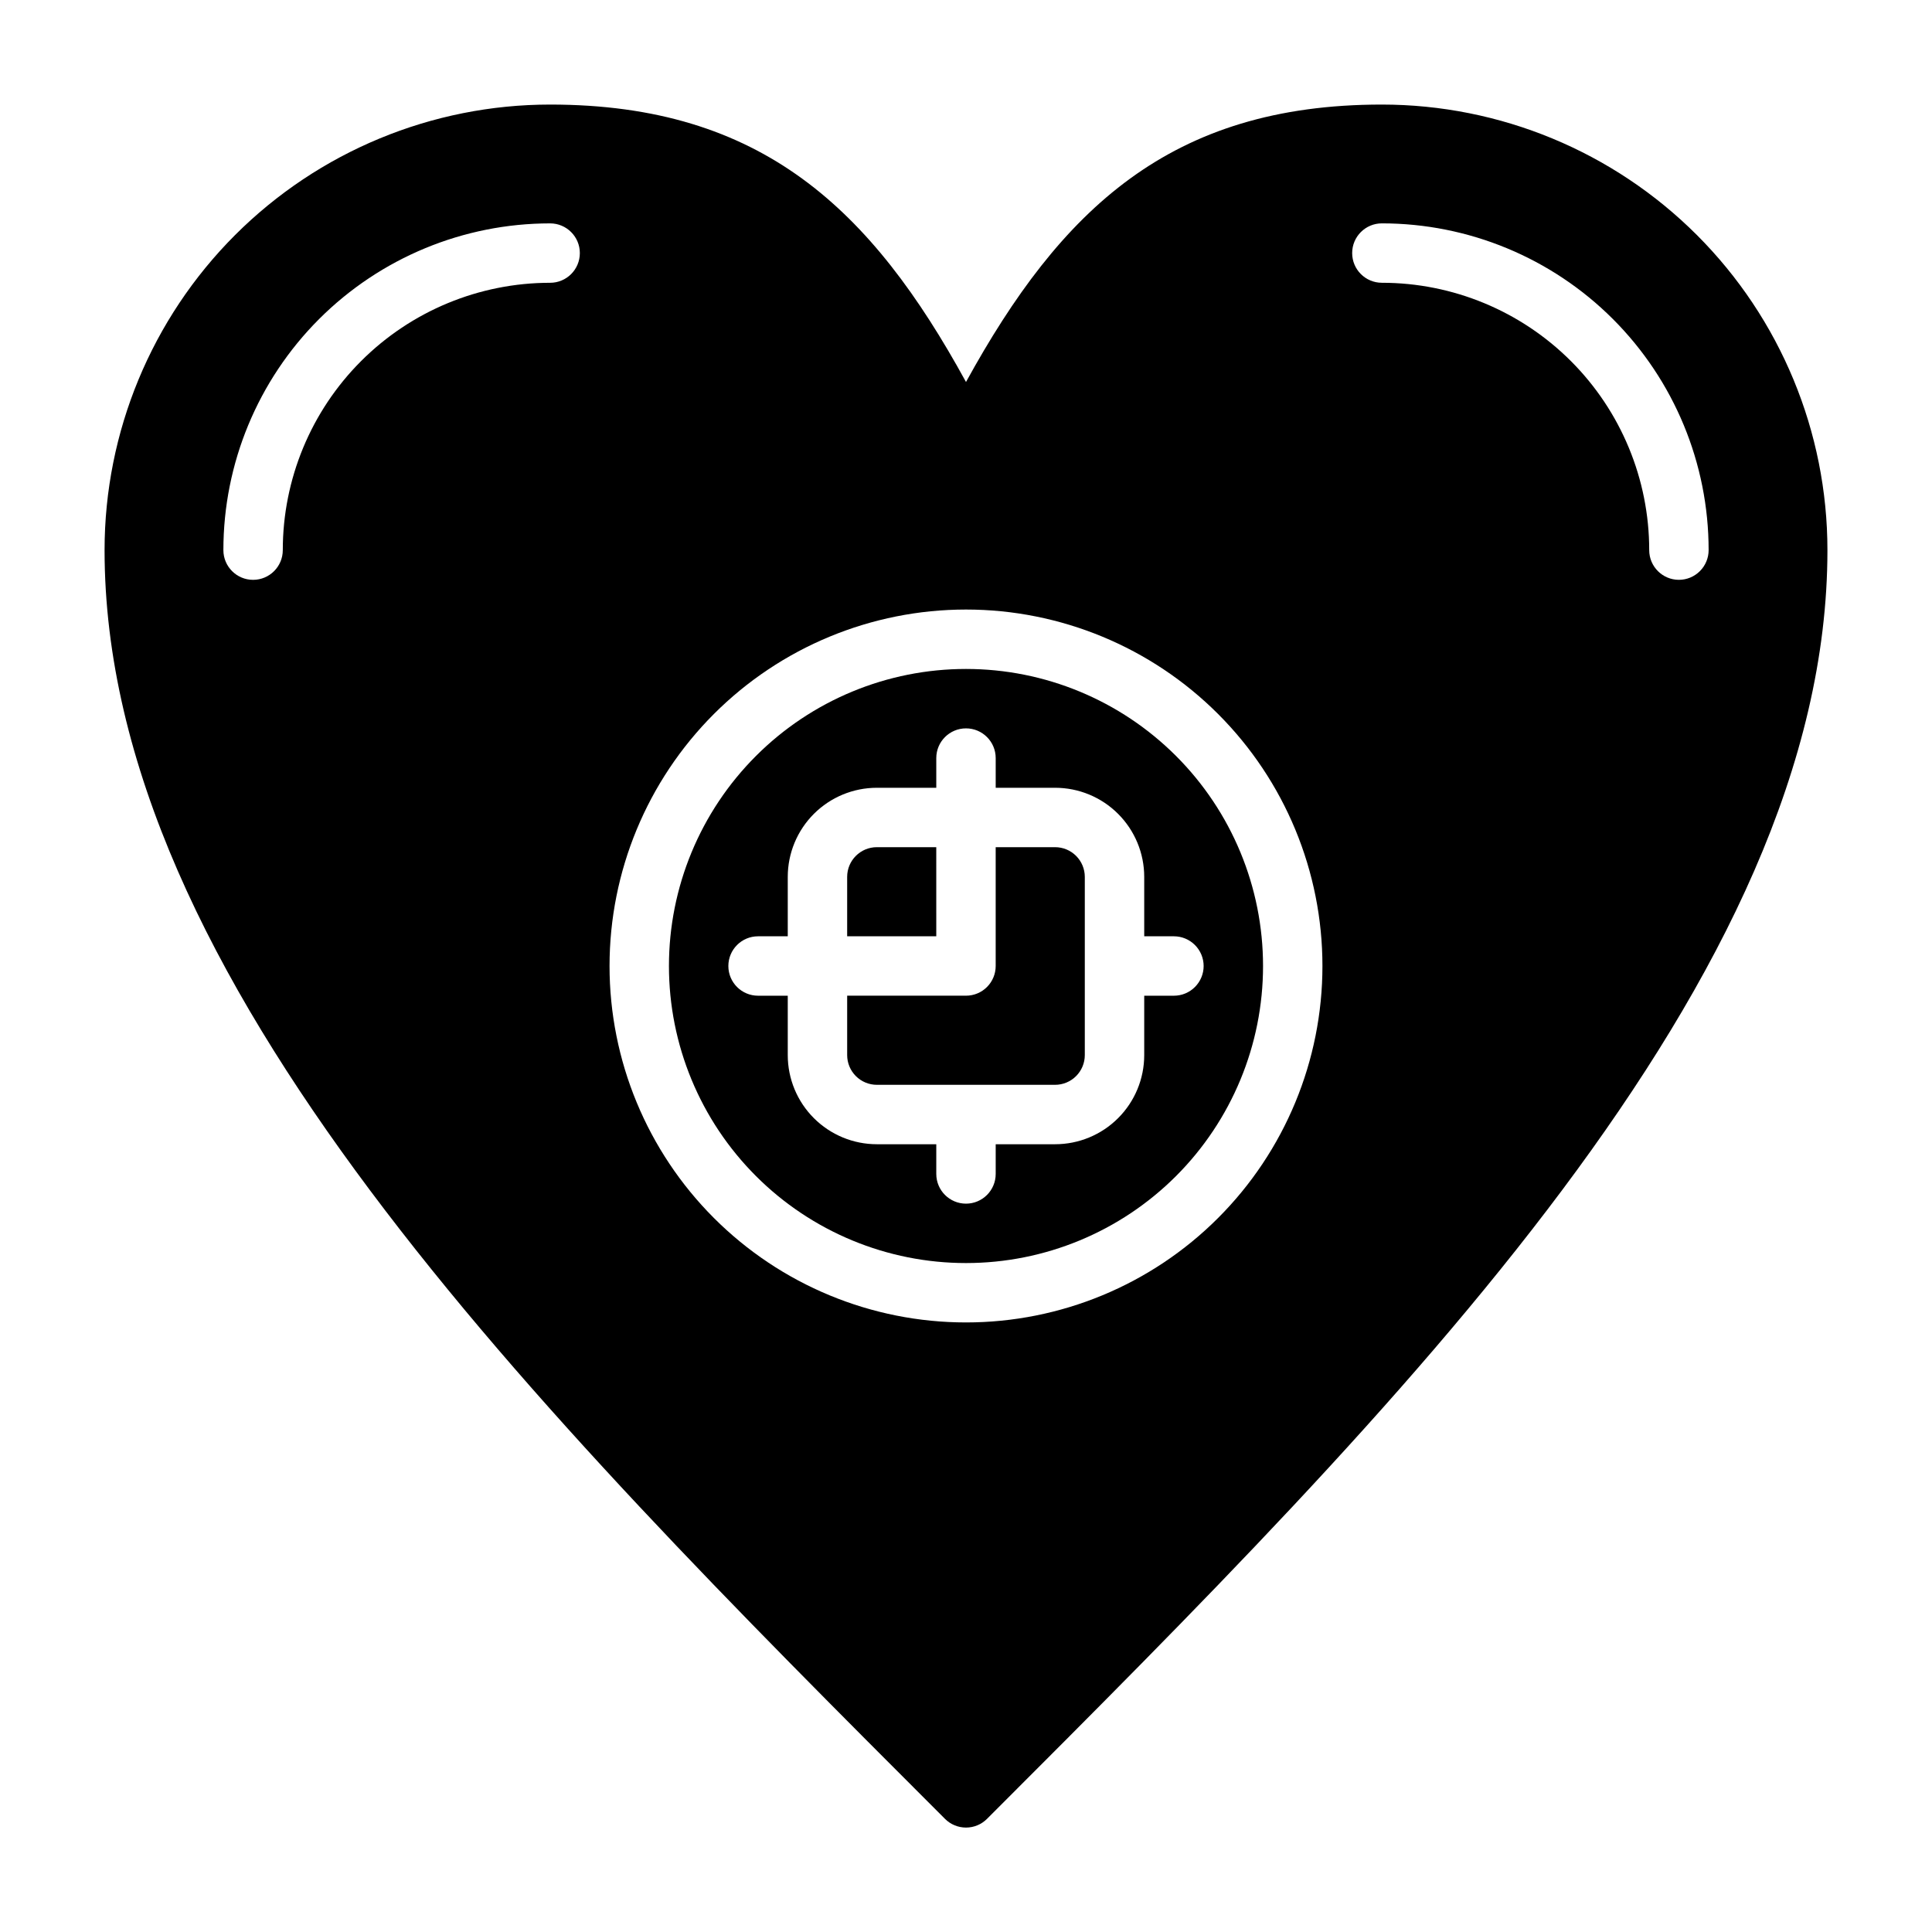 <?xml version="1.0" encoding="UTF-8"?>
<!-- Uploaded to: SVG Repo, www.svgrepo.com, Generator: SVG Repo Mixer Tools -->
<svg fill="#000000" width="800px" height="800px" version="1.1" viewBox="144 144 512 512" xmlns="http://www.w3.org/2000/svg">
 <g>
  <path d="m423.61 368.51h-15.742v31.488c0 2.086-0.828 4.09-2.305 5.566-1.477 1.477-3.481 2.305-5.566 2.305h-31.488v15.742c0 2.09 0.828 4.09 2.305 5.566 1.477 1.477 3.477 2.309 5.566 2.309h47.23c2.09 0 4.09-0.832 5.566-2.309 1.477-1.477 2.309-3.477 2.309-5.566v-47.23c0-2.09-0.832-4.09-2.309-5.566-1.477-1.477-3.477-2.305-5.566-2.305z"/>
  <path d="m392.12 368.51h-15.742c-4.348 0-7.871 3.523-7.871 7.871v15.742h23.617z"/>
  <path d="m400 321.28c-20.879 0-40.902 8.293-55.664 23.059-14.766 14.762-23.059 34.785-23.059 55.664 0 20.875 8.293 40.898 23.059 55.664 14.762 14.762 34.785 23.055 55.664 23.055 20.875 0 40.898-8.293 55.664-23.055 14.762-14.766 23.055-34.789 23.055-55.664 0-20.879-8.293-40.902-23.055-55.664-14.766-14.766-34.789-23.059-55.664-23.059zm62.977 78.719v0.004c0 2.086-0.832 4.09-2.309 5.566-1.477 1.477-3.477 2.305-5.566 2.305h-7.871v15.742c0 6.266-2.488 12.273-6.918 16.699-4.426 4.43-10.434 6.918-16.699 6.918h-15.742v7.871c0 4.348-3.523 7.875-7.871 7.875s-7.875-3.527-7.875-7.875v-7.871h-15.742c-6.266 0-12.27-2.488-16.699-6.918-4.43-4.426-6.918-10.434-6.918-16.699v-15.742h-7.871c-4.348 0-7.871-3.523-7.871-7.871s3.523-7.875 7.871-7.875h7.871v-15.742c0-6.266 2.488-12.27 6.918-16.699 4.43-4.43 10.434-6.918 16.699-6.918h15.742v-7.871c0-4.348 3.527-7.871 7.875-7.871s7.871 3.523 7.871 7.871v7.871h15.742c6.266 0 12.273 2.488 16.699 6.918 4.43 4.43 6.918 10.434 6.918 16.699v15.742h7.871c2.09 0 4.09 0.832 5.566 2.309 1.477 1.477 2.309 3.477 2.309 5.566z"/>
  <path d="m510.21 171.71c-56.047 0-85.098 27.789-110.21 73.523-25.035-45.734-54.082-73.523-110.21-73.523-31.316 0-61.352 12.441-83.496 34.582-22.141 22.145-34.582 52.18-34.582 83.496 0 113.44 113.2 226.71 222.7 336.21 1.477 1.492 3.488 2.328 5.59 2.328 2.098 0 4.109-0.836 5.586-2.328 109.5-109.5 222.7-222.78 222.7-336.21 0-31.316-12.441-61.352-34.586-83.496-22.145-22.141-52.18-34.582-83.496-34.582zm-220.42 47.23c-18.789 0-36.809 7.465-50.098 20.75-13.285 13.289-20.75 31.309-20.75 50.098 0 4.348-3.523 7.875-7.871 7.875-4.348 0-7.871-3.527-7.871-7.875 0-22.965 9.121-44.988 25.359-61.23 16.242-16.238 38.266-25.359 61.23-25.359 4.348 0 7.875 3.523 7.875 7.871 0 4.348-3.527 7.871-7.875 7.871zm110.21 275.52c-25.055 0-49.082-9.949-66.797-27.668-17.715-17.715-27.668-41.742-27.668-66.793 0-25.055 9.953-49.082 27.668-66.797s41.742-27.668 66.797-27.668c25.051 0 49.078 9.953 66.793 27.668 17.719 17.715 27.668 41.742 27.668 66.797 0 25.051-9.949 49.078-27.668 66.793-17.715 17.719-41.742 27.668-66.793 27.668zm188.93-196.8c-4.348 0-7.871-3.527-7.871-7.875 0-18.789-7.465-36.809-20.75-50.098-13.289-13.285-31.309-20.75-50.098-20.75-4.348 0-7.871-3.523-7.871-7.871 0-4.348 3.523-7.871 7.871-7.871 22.965 0 44.992 9.121 61.23 25.359 16.238 16.242 25.363 38.266 25.363 61.23 0 2.09-0.832 4.09-2.309 5.566-1.477 1.477-3.477 2.309-5.566 2.309z"/>
 </g>
</svg>